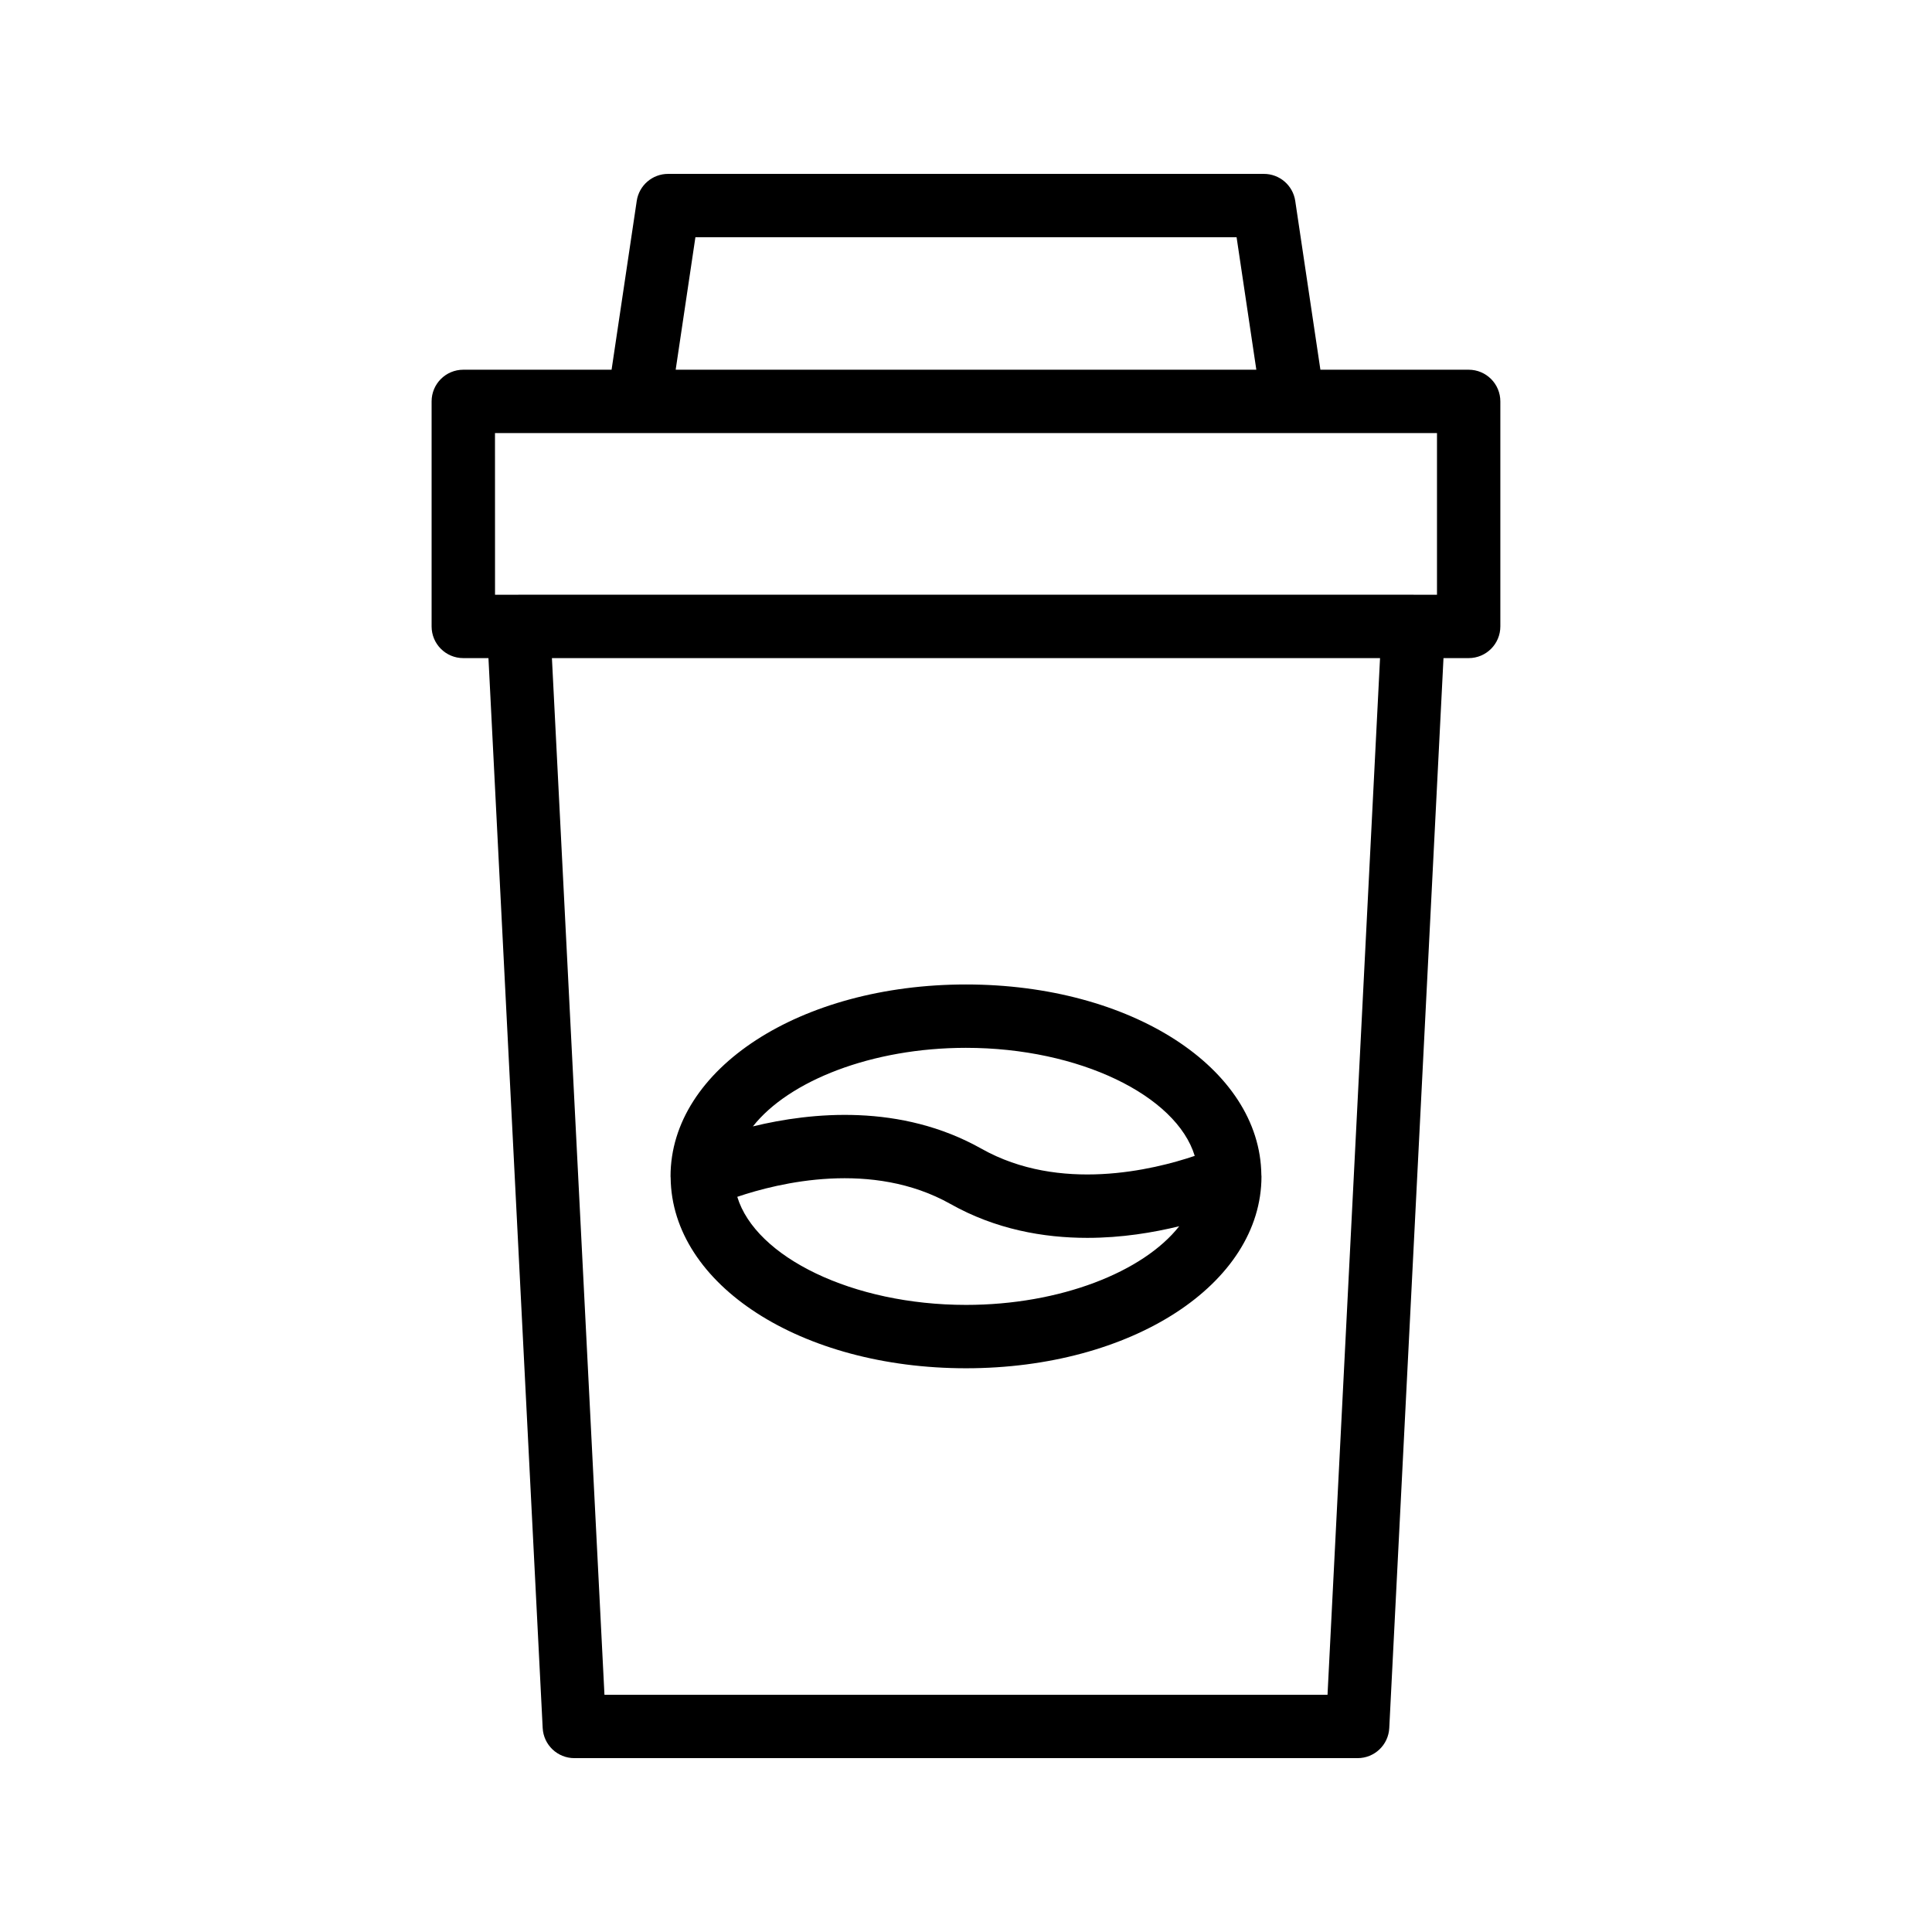 <?xml version="1.0" encoding="UTF-8"?>
<!-- Uploaded to: ICON Repo, www.svgrepo.com, Generator: ICON Repo Mixer Tools -->
<svg fill="#000000" width="800px" height="800px" version="1.1" viewBox="144 144 512 512" xmlns="http://www.w3.org/2000/svg">
 <g>
  <path d="m493.92 241.98-6.668-44.738c-0.613-4.117-4.148-7.16-8.305-7.16h-157.9c-4.156 0-7.691 3.043-8.305 7.16l-6.668 44.738h-39.297c-4.641 0-8.398 3.754-8.398 8.398v59.629c0 4.641 3.754 8.398 8.398 8.398h6.668l14.371 283.55c0.234 4.469 3.926 7.969 8.395 7.969h207.57c4.469 0 8.16-3.5 8.387-7.969l14.371-283.55h6.668c4.641 0 8.398-3.754 8.398-8.398v-59.629c0-4.641-3.754-8.398-8.398-8.398zm-165.63-35.105h143.42l5.231 35.105h-153.88zm-53.113 51.898h249.64v42.836h-6.176c-0.027 0-0.051-0.016-0.078-0.016h-237.12c-0.027 0-0.051 0.016-0.078 0.016h-6.176zm220.63 334.36h-191.62l-13.922-274.73h219.46z"/>
  <path d="m321.73 456.14c0.312 28.328 34.562 50.465 78.273 50.465 43.91 0 78.301-22.336 78.301-50.855 0-0.062-0.016-0.125-0.016-0.191s-0.012-0.133-0.016-0.203c-0.316-28.324-34.562-50.461-78.27-50.461-43.91 0-78.301 22.336-78.301 50.855 0 0.066 0.016 0.129 0.016 0.191-0.004 0.066 0.008 0.133 0.012 0.199zm78.273 33.672c-30.012 0-55.758-12.648-60.617-28.641 11-3.723 35.742-9.781 56.5 1.895 11.973 6.742 24.676 8.98 36.262 8.98 9.152 0 17.508-1.41 24.355-3.082-9.531 12.121-31.566 20.848-56.5 20.848zm0-68.125c30.008 0 55.75 12.645 60.613 28.633-11.004 3.719-35.762 9.777-56.496-1.887-21.391-12.047-45.074-9.703-60.59-5.926 9.539-12.105 31.555-20.82 56.473-20.82z"/>
 </g>
</svg>